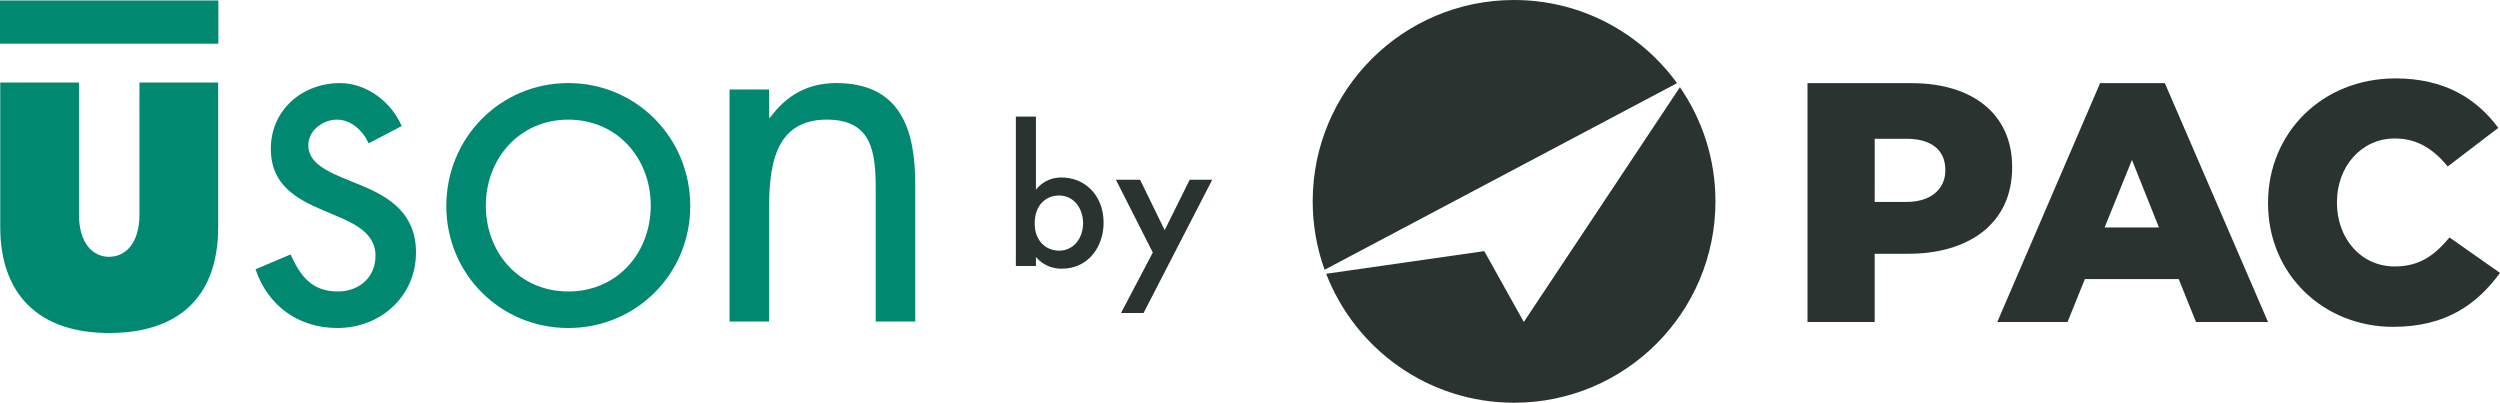 <?xml version="1.0" encoding="UTF-8"?>
<svg id="Layer_2" data-name="Layer 2" xmlns="http://www.w3.org/2000/svg" viewBox="0 0 1109.04 178.67">
  <defs>
    <style>
      .cls-1 {
        fill: #2b3331;
      }

      .cls-2 {
        fill: #008970;
      }
    </style>
  </defs>
  <g id="Layer_1-2" data-name="Layer 1">
    <g>
      <g>
        <g>
          <path class="cls-2" d="M163.51,63.58c-2.41-5.47-7.67-10.51-14.02-10.51s-12.71,4.82-12.71,11.39c0,9.42,11.83,12.93,23.88,17.97,12.05,5.04,23.88,12.26,23.88,29.57,0,19.49-15.77,33.51-34.83,33.51-17.31,0-30.89-9.85-36.36-26.06l15.55-6.57c4.38,9.64,9.42,16.42,21.03,16.42,9.42,0,16.65-6.35,16.65-15.77,0-23-46.44-15.12-46.44-47.53,0-17.31,14.02-29.14,30.67-29.14,11.83,0,22.78,8.32,27.38,19.06l-14.68,7.67Z"/>
          <path class="cls-2" d="M197.99,91.4c0-30.23,23.88-54.55,54.11-54.55s54.11,24.32,54.11,54.55-24.1,54.11-54.11,54.11-54.11-23.87-54.11-54.11ZM215.52,91.19c0,21.02,14.89,38.11,36.58,38.11s36.58-17.09,36.58-38.11-14.9-38.12-36.58-38.12-36.58,17.31-36.58,38.12Z"/>
          <path class="cls-2" d="M341.17,52.19h.44c7.23-9.86,16.65-15.34,29.35-15.34,28.48,0,35.05,20.59,35.05,44.69v61.11h-17.52v-58.05c0-16.65-1.32-31.54-21.69-31.54-24.1,0-25.63,22.35-25.63,40.74v48.85h-17.53V39.7h17.53v12.49Z"/>
        </g>
        <path class="cls-2" d="M35.03,36.62v58.54c0,12.98,6.31,18.76,13.31,18.76s13.52-5.56,13.52-18.76v-58.54h34.92v64.1c0,32.16-18.76,47-48.44,47C17.01,147.72.11,130.41.11,100.72V36.62h34.92Z"/>
        <rect class="cls-2" y=".21" width="96.87" height="19.17"/>
      </g>
      <g>
        <g>
          <path class="cls-1" d="M459.56,84.19c3.64-4.73,8.55-5.46,11.37-5.46,10.1,0,18.64,7.64,18.64,20.1,0,10.55-6.73,20.37-18.55,20.37-2.73,0-7.55-.64-11.46-5.19v4h-8.91V51.72h8.91v32.47ZM459.01,99.1c0,8,5.18,12.1,10.82,12.1,6.46,0,10.64-5.55,10.64-12.19s-4.18-12.28-10.64-12.28c-5.64,0-10.82,4-10.82,12.37Z"/>
          <path class="cls-1" d="M511.4,112.02l-16.37-32.29h10.73l10.91,22.37,11.1-22.37h10l-30.47,59.12h-10l14.1-26.83Z"/>
        </g>
        <g>
          <path class="cls-1" d="M743.96,36.89C727.73,14.54,701.4,0,671.66,0c-49.34,0-89.33,40-89.33,89.33,0,10.65,1.87,20.87,5.29,30.34l156.34-82.78Z"/>
          <path class="cls-1" d="M745.24,38.68l-69.25,104.15-17.55-31.43-70.13,10.05c12.91,33.46,45.35,57.21,83.36,57.21,49.34,0,89.33-40,89.33-89.33,0-18.81-5.83-36.25-15.76-50.65Z"/>
        </g>
        <g>
          <path class="cls-1" d="M801.85,36.89h46.23c27.03,0,44.54,13.78,44.54,37.09v.3c0,25.13-19.51,38.3-46.08,38.3h-14.9v30.26h-29.8V36.89ZM845.93,89.57c10.44,0,17.05-5.6,17.05-13.93v-.3c0-9.08-6.6-13.78-17.2-13.78h-14.13v28.01h14.28Z"/>
          <path class="cls-1" d="M931.64,36.89h28.72l45.77,105.95h-31.95l-7.68-19.05h-41.62l-7.68,19.05h-31.18l45.62-105.95ZM957.75,100.92l-11.98-29.97-12.13,29.97h24.11Z"/>
          <path class="cls-1" d="M1006.14,90.18v-.3c0-30.88,23.96-55.1,56.52-55.1,21.96,0,36.09,9.08,45.62,21.95l-22.42,17.11c-6.14-7.42-13.21-12.41-23.5-12.41-15.05,0-25.65,12.72-25.65,28.16v.3c0,15.89,10.6,28.31,25.65,28.31,11.21,0,17.82-5.15,24.27-12.87l22.42,15.74c-10.14,13.78-23.81,23.92-47.46,23.92-30.72,0-55.45-23.16-55.45-54.8Z"/>
        </g>
      </g>
    </g>
  </g>
</svg>